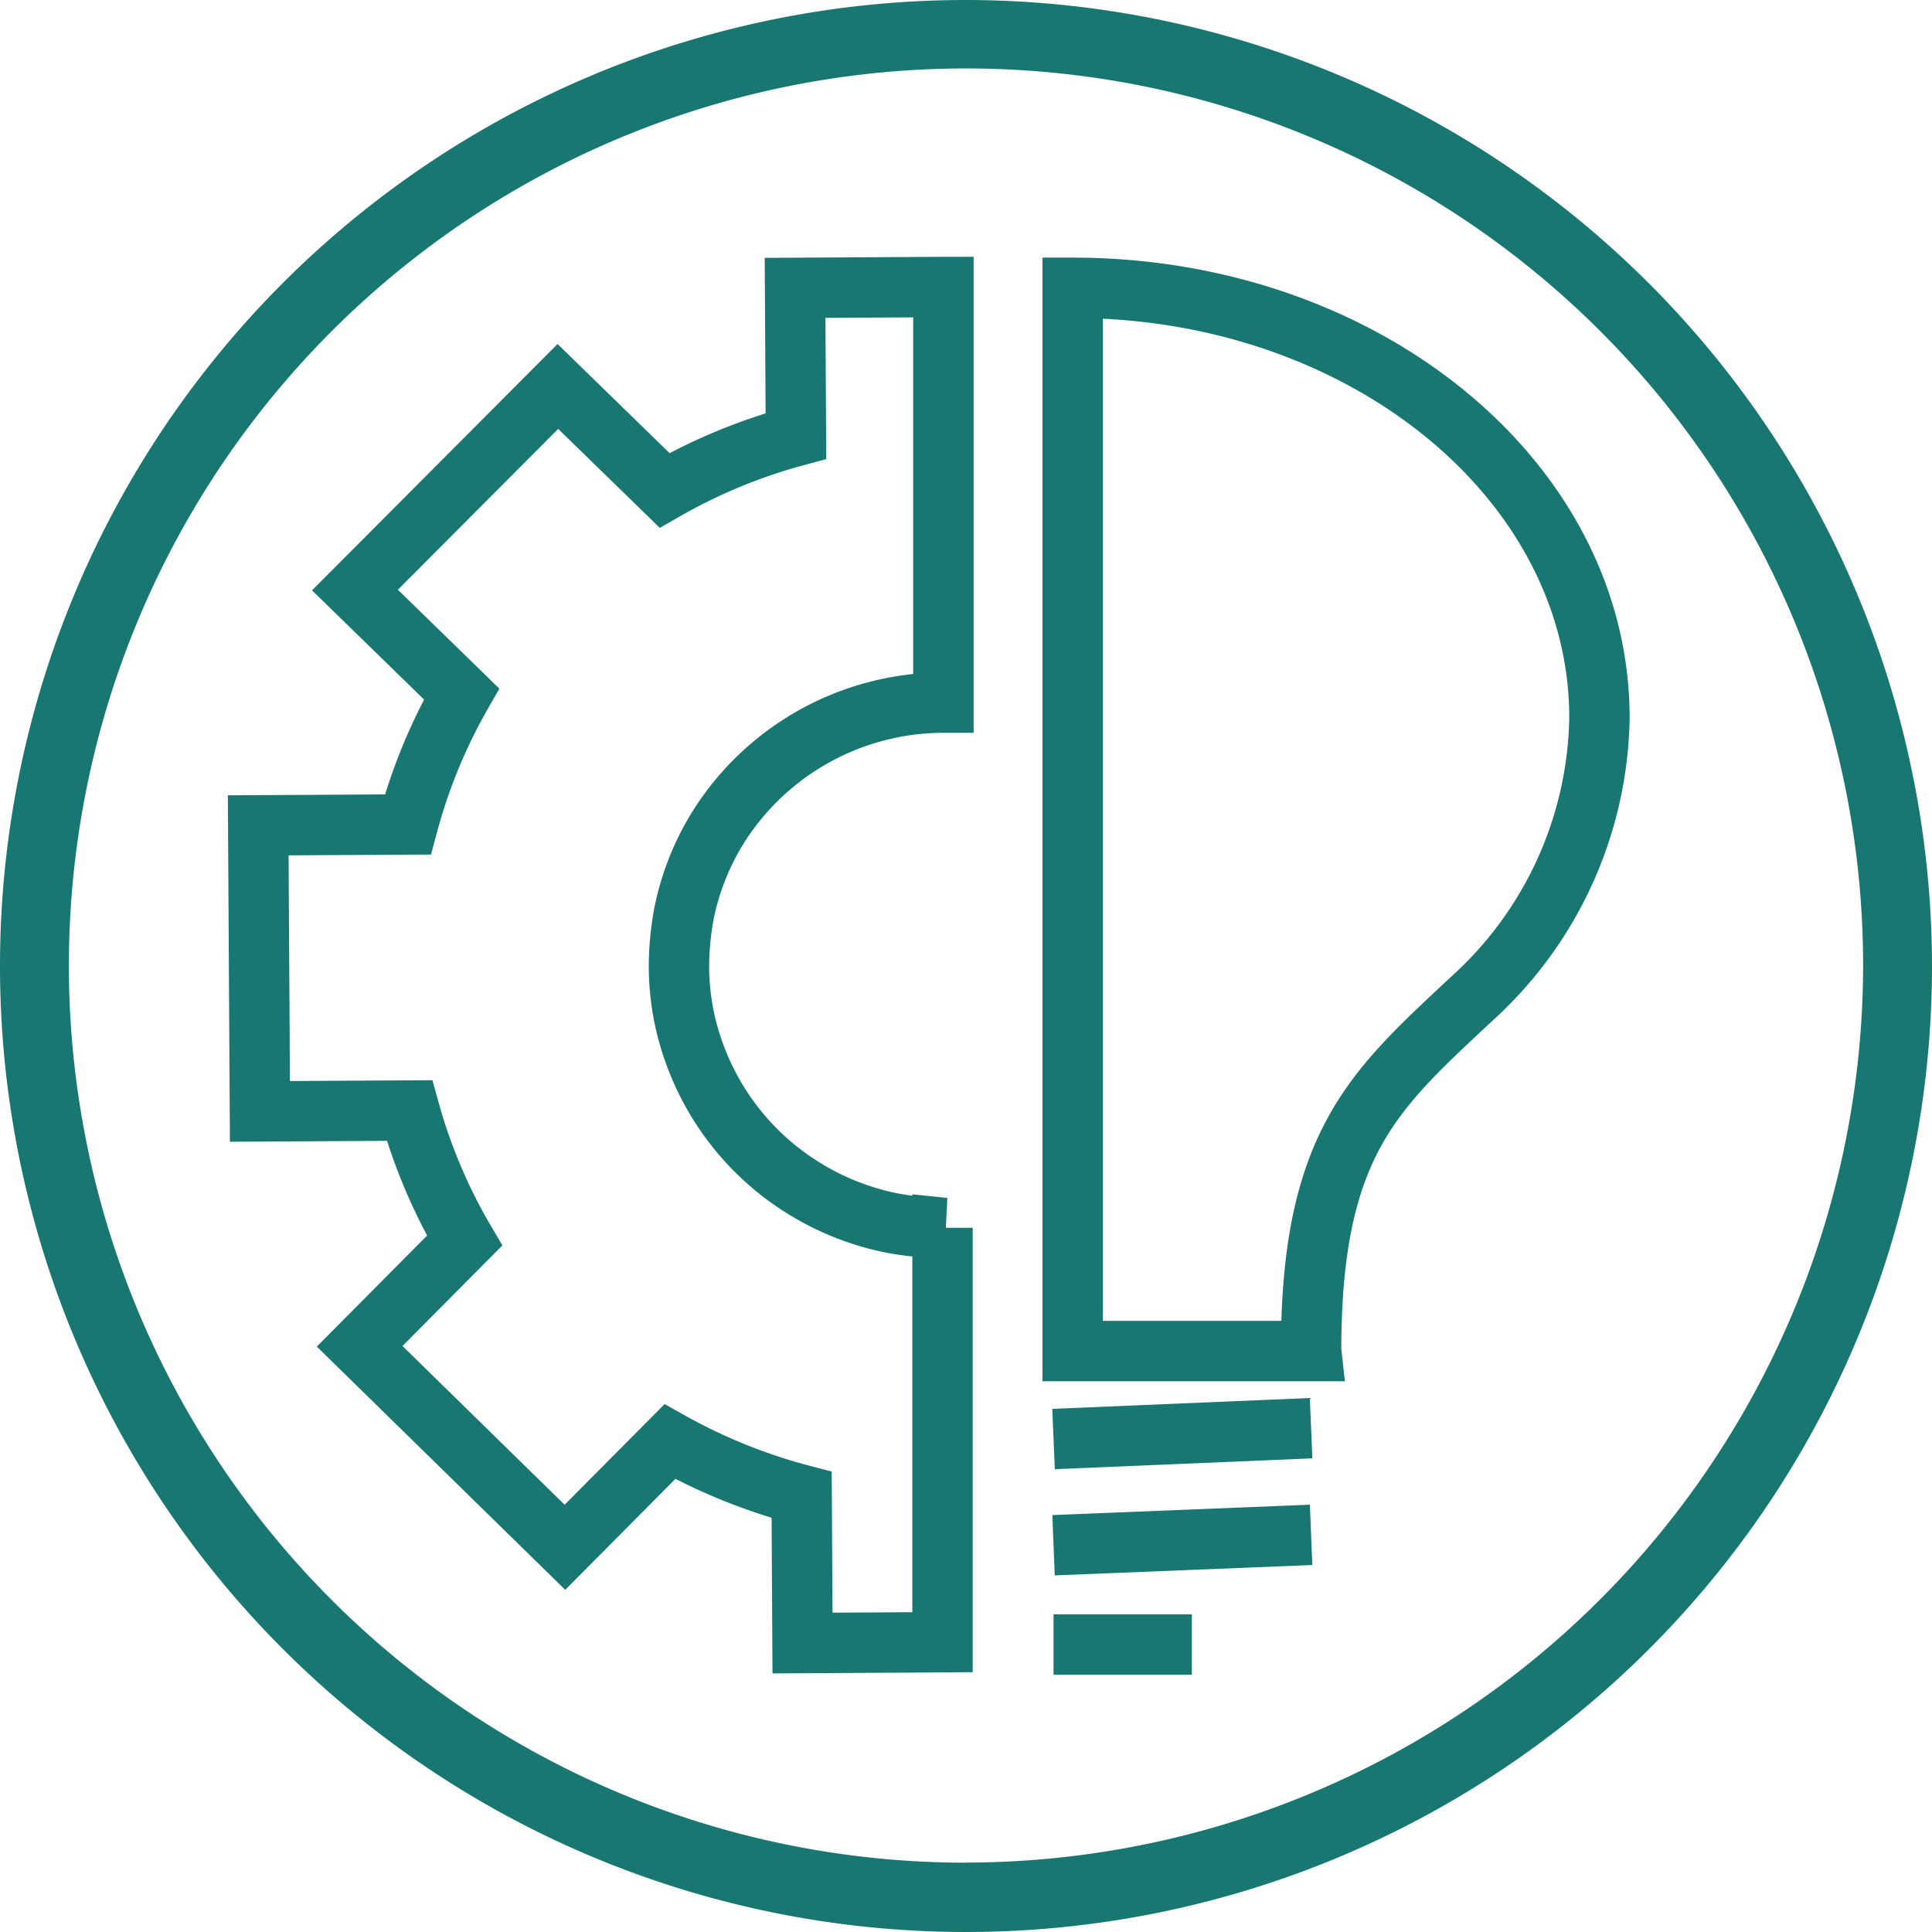 <svg xmlns="http://www.w3.org/2000/svg" width="32" height="32" viewBox="0 0 32 32"><defs><style>.a{fill:#187770;}.b{fill:rgba(0,0,0,0);}.b,.c{stroke:#187770;stroke-miterlimit:10;}.c{fill:none;}</style></defs><g transform="translate(-513.76 -332.75)"><g transform="translate(513.76 332.75)"><path class="a" d="M529.76,332.75a16,16,0,1,0,16,16A16.016,16.016,0,0,0,529.76,332.75Zm0,30.852a14.859,14.859,0,1,1,14.859-14.859A14.876,14.876,0,0,1,529.76,363.6Z" transform="translate(-513.76 -332.75)"/></g><g transform="translate(518.04 337.504)"><path class="b" d="M531.08,354.955a4.64,4.64,0,0,1-.883-.085,4.406,4.406,0,0,1-1.486-.6,4.356,4.356,0,0,1-1.3-1.273,4.4,4.4,0,0,1-.625-1.465,4.245,4.245,0,0,1-.1-.9,4.806,4.806,0,0,1,.086-.9,4.318,4.318,0,0,1,.6-1.472,4.415,4.415,0,0,1,2.765-1.906,4.352,4.352,0,0,1,.9-.1h.029V339.37H531l-2.391.014.014,2.454a9.189,9.189,0,0,0-2.176.9l-1.767-1.721-3.361,3.372,1.766,1.721a9.1,9.1,0,0,0-.89,2.162l-2.478.014.014,2.369.014,2.369,2.478-.014a9,9,0,0,0,.912,2.155l-1.738,1.75,3.4,3.329,1.738-1.75a9.3,9.3,0,0,0,2.183.882l.014,2.454,2.319-.014v-6.864Z" transform="translate(-519.72 -339.37)"/><g transform="translate(13.17 0.014)"><line class="c" y1="0.18" x2="4.266" transform="translate(0 18.887)"/><line class="c" y1="0.172" x2="4.266" transform="translate(0 20.654)"/><line class="c" x2="2.291" transform="translate(0 22.471)"/><path class="b" d="M542.45,356.991c0-3.425,1.041-4.309,2.643-5.81a6.41,6.41,0,0,0,2.133-4.668c0-3.935-3.906-7.124-8.725-7.124V357h3.95Z" transform="translate(-538.184 -339.39)"/></g></g></g></svg>